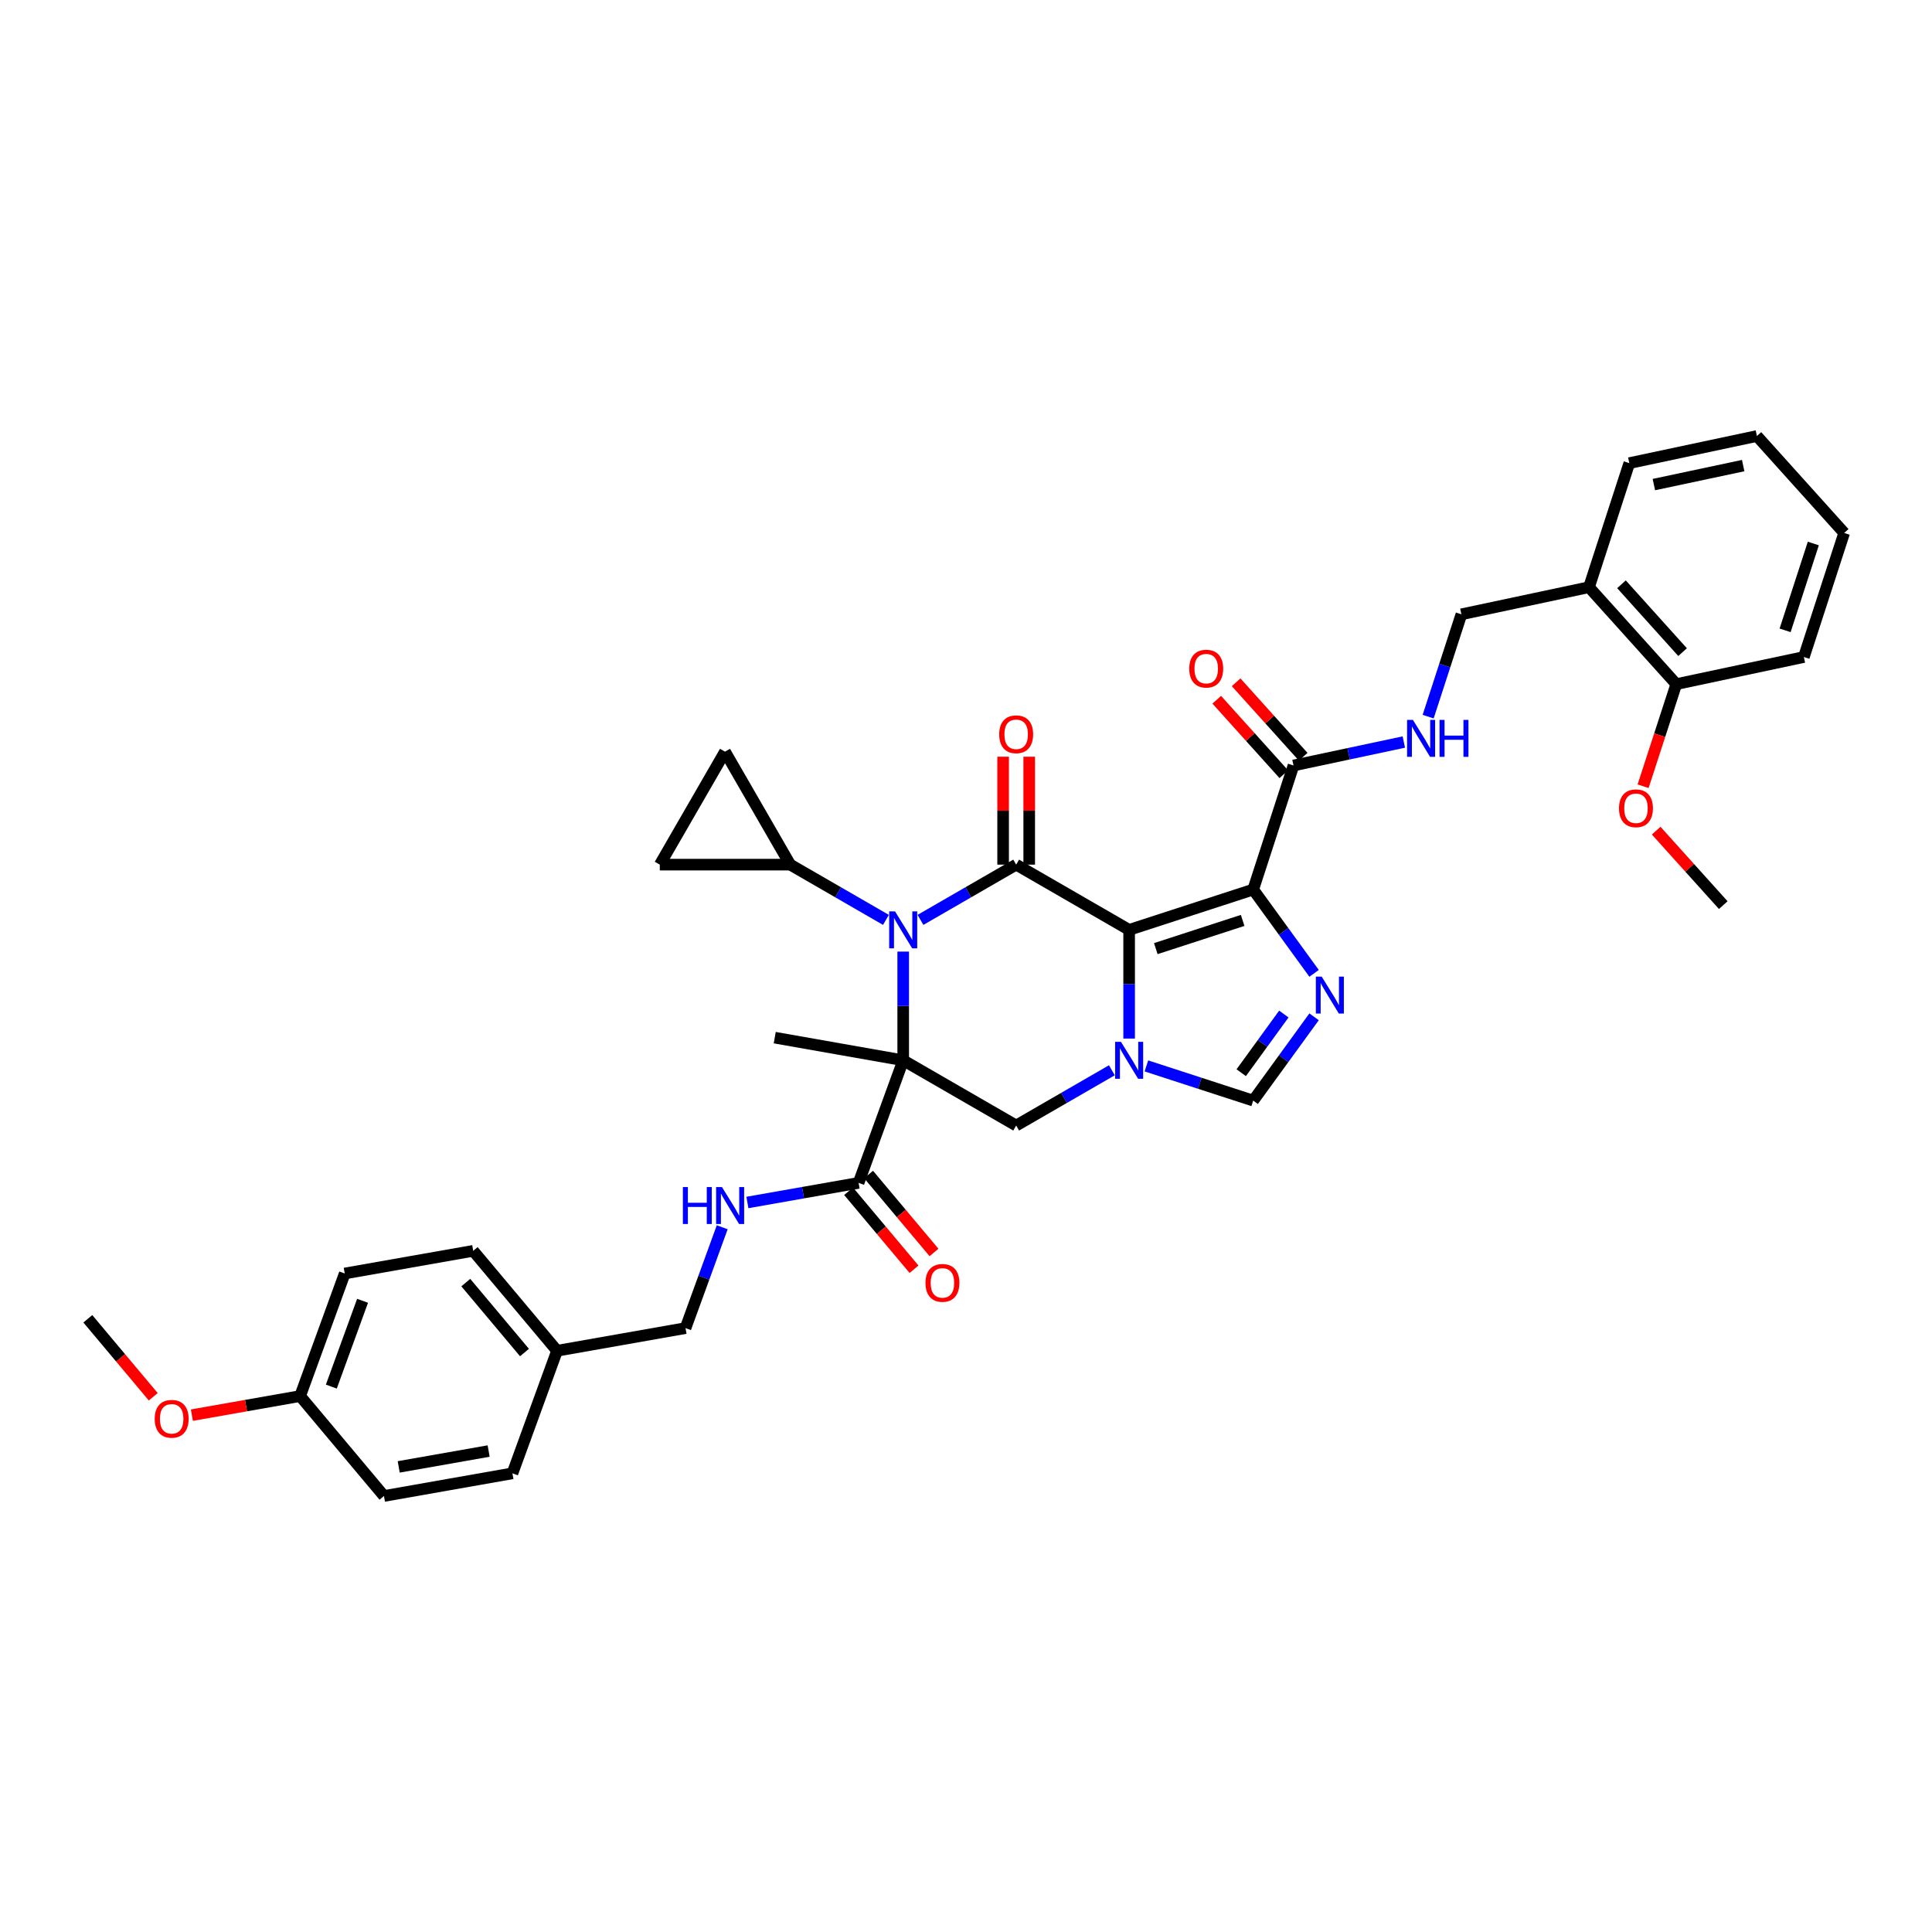 <?xml version='1.0' encoding='iso-8859-1'?>
<svg version='1.1' baseProfile='full'
              xmlns='http://www.w3.org/2000/svg'
                      xmlns:rdkit='http://www.rdkit.org/xml'
                      xmlns:xlink='http://www.w3.org/1999/xlink'
                  xml:space='preserve'
width='1000px' height='1000px' viewBox='0 0 1000 1000'>
<!-- END OF HEADER -->
<rect style='opacity:1.0;fill:#FFFFFF;stroke:none' width='1000' height='1000' x='0' y='0'> </rect>
<path class='bond-2' d='M 584.438,481.294 L 525.967,447.536' style='fill:none;fill-rule:evenodd;stroke:#000000;stroke-width:6px;stroke-linecap:butt;stroke-linejoin:miter;stroke-opacity:1' />
<path class='bond-3' d='M 584.438,481.294 L 648.651,460.43' style='fill:none;fill-rule:evenodd;stroke:#000000;stroke-width:6px;stroke-linecap:butt;stroke-linejoin:miter;stroke-opacity:1' />
<path class='bond-3' d='M 598.243,491.007 L 643.192,476.403' style='fill:none;fill-rule:evenodd;stroke:#000000;stroke-width:6px;stroke-linecap:butt;stroke-linejoin:miter;stroke-opacity:1' />
<path class='bond-4' d='M 584.438,481.294 L 584.438,509.429' style='fill:none;fill-rule:evenodd;stroke:#000000;stroke-width:6px;stroke-linecap:butt;stroke-linejoin:miter;stroke-opacity:1' />
<path class='bond-4' d='M 584.438,509.429 L 584.438,537.563' style='fill:none;fill-rule:evenodd;stroke:#0000FF;stroke-width:6px;stroke-linecap:butt;stroke-linejoin:miter;stroke-opacity:1' />
<path class='bond-0' d='M 467.495,548.811 L 525.967,582.57' style='fill:none;fill-rule:evenodd;stroke:#000000;stroke-width:6px;stroke-linecap:butt;stroke-linejoin:miter;stroke-opacity:1' />
<path class='bond-8' d='M 467.495,548.811 L 444.403,612.257' style='fill:none;fill-rule:evenodd;stroke:#000000;stroke-width:6px;stroke-linecap:butt;stroke-linejoin:miter;stroke-opacity:1' />
<path class='bond-21' d='M 467.495,548.811 L 401.004,537.087' style='fill:none;fill-rule:evenodd;stroke:#000000;stroke-width:6px;stroke-linecap:butt;stroke-linejoin:miter;stroke-opacity:1' />
<path class='bond-38' d='M 467.495,548.811 L 467.495,520.677' style='fill:none;fill-rule:evenodd;stroke:#000000;stroke-width:6px;stroke-linecap:butt;stroke-linejoin:miter;stroke-opacity:1' />
<path class='bond-38' d='M 467.495,520.677 L 467.495,492.543' style='fill:none;fill-rule:evenodd;stroke:#0000FF;stroke-width:6px;stroke-linecap:butt;stroke-linejoin:miter;stroke-opacity:1' />
<path class='bond-1' d='M 476.434,476.133 L 501.2,461.835' style='fill:none;fill-rule:evenodd;stroke:#0000FF;stroke-width:6px;stroke-linecap:butt;stroke-linejoin:miter;stroke-opacity:1' />
<path class='bond-1' d='M 501.2,461.835 L 525.967,447.536' style='fill:none;fill-rule:evenodd;stroke:#000000;stroke-width:6px;stroke-linecap:butt;stroke-linejoin:miter;stroke-opacity:1' />
<path class='bond-10' d='M 458.556,476.133 L 433.79,461.835' style='fill:none;fill-rule:evenodd;stroke:#0000FF;stroke-width:6px;stroke-linecap:butt;stroke-linejoin:miter;stroke-opacity:1' />
<path class='bond-10' d='M 433.79,461.835 L 409.024,447.536' style='fill:none;fill-rule:evenodd;stroke:#000000;stroke-width:6px;stroke-linecap:butt;stroke-linejoin:miter;stroke-opacity:1' />
<path class='bond-15' d='M 532.718,447.536 L 532.718,419.604' style='fill:none;fill-rule:evenodd;stroke:#000000;stroke-width:6px;stroke-linecap:butt;stroke-linejoin:miter;stroke-opacity:1' />
<path class='bond-15' d='M 532.718,419.604 L 532.718,391.672' style='fill:none;fill-rule:evenodd;stroke:#FF0000;stroke-width:6px;stroke-linecap:butt;stroke-linejoin:miter;stroke-opacity:1' />
<path class='bond-15' d='M 519.215,447.536 L 519.215,419.604' style='fill:none;fill-rule:evenodd;stroke:#000000;stroke-width:6px;stroke-linecap:butt;stroke-linejoin:miter;stroke-opacity:1' />
<path class='bond-15' d='M 519.215,419.604 L 519.215,391.672' style='fill:none;fill-rule:evenodd;stroke:#FF0000;stroke-width:6px;stroke-linecap:butt;stroke-linejoin:miter;stroke-opacity:1' />
<path class='bond-5' d='M 648.651,460.43 L 664.407,482.117' style='fill:none;fill-rule:evenodd;stroke:#000000;stroke-width:6px;stroke-linecap:butt;stroke-linejoin:miter;stroke-opacity:1' />
<path class='bond-5' d='M 664.407,482.117 L 680.164,503.805' style='fill:none;fill-rule:evenodd;stroke:#0000FF;stroke-width:6px;stroke-linecap:butt;stroke-linejoin:miter;stroke-opacity:1' />
<path class='bond-9' d='M 648.651,460.43 L 669.515,396.218' style='fill:none;fill-rule:evenodd;stroke:#000000;stroke-width:6px;stroke-linecap:butt;stroke-linejoin:miter;stroke-opacity:1' />
<path class='bond-6' d='M 575.499,553.973 L 550.733,568.271' style='fill:none;fill-rule:evenodd;stroke:#0000FF;stroke-width:6px;stroke-linecap:butt;stroke-linejoin:miter;stroke-opacity:1' />
<path class='bond-6' d='M 550.733,568.271 L 525.967,582.57' style='fill:none;fill-rule:evenodd;stroke:#000000;stroke-width:6px;stroke-linecap:butt;stroke-linejoin:miter;stroke-opacity:1' />
<path class='bond-7' d='M 593.377,551.716 L 621.014,560.696' style='fill:none;fill-rule:evenodd;stroke:#0000FF;stroke-width:6px;stroke-linecap:butt;stroke-linejoin:miter;stroke-opacity:1' />
<path class='bond-7' d='M 621.014,560.696 L 648.651,569.675' style='fill:none;fill-rule:evenodd;stroke:#000000;stroke-width:6px;stroke-linecap:butt;stroke-linejoin:miter;stroke-opacity:1' />
<path class='bond-37' d='M 680.164,526.301 L 664.407,547.988' style='fill:none;fill-rule:evenodd;stroke:#0000FF;stroke-width:6px;stroke-linecap:butt;stroke-linejoin:miter;stroke-opacity:1' />
<path class='bond-37' d='M 664.407,547.988 L 648.651,569.675' style='fill:none;fill-rule:evenodd;stroke:#000000;stroke-width:6px;stroke-linecap:butt;stroke-linejoin:miter;stroke-opacity:1' />
<path class='bond-37' d='M 664.512,524.87 L 653.483,540.051' style='fill:none;fill-rule:evenodd;stroke:#0000FF;stroke-width:6px;stroke-linecap:butt;stroke-linejoin:miter;stroke-opacity:1' />
<path class='bond-37' d='M 653.483,540.051 L 642.453,555.232' style='fill:none;fill-rule:evenodd;stroke:#000000;stroke-width:6px;stroke-linecap:butt;stroke-linejoin:miter;stroke-opacity:1' />
<path class='bond-14' d='M 444.403,612.257 L 415.627,617.331' style='fill:none;fill-rule:evenodd;stroke:#000000;stroke-width:6px;stroke-linecap:butt;stroke-linejoin:miter;stroke-opacity:1' />
<path class='bond-14' d='M 415.627,617.331 L 386.851,622.405' style='fill:none;fill-rule:evenodd;stroke:#0000FF;stroke-width:6px;stroke-linecap:butt;stroke-linejoin:miter;stroke-opacity:1' />
<path class='bond-18' d='M 439.231,616.597 L 456.166,636.779' style='fill:none;fill-rule:evenodd;stroke:#000000;stroke-width:6px;stroke-linecap:butt;stroke-linejoin:miter;stroke-opacity:1' />
<path class='bond-18' d='M 456.166,636.779 L 473.101,656.961' style='fill:none;fill-rule:evenodd;stroke:#FF0000;stroke-width:6px;stroke-linecap:butt;stroke-linejoin:miter;stroke-opacity:1' />
<path class='bond-18' d='M 449.575,607.917 L 466.51,628.099' style='fill:none;fill-rule:evenodd;stroke:#000000;stroke-width:6px;stroke-linecap:butt;stroke-linejoin:miter;stroke-opacity:1' />
<path class='bond-18' d='M 466.51,628.099 L 483.445,648.282' style='fill:none;fill-rule:evenodd;stroke:#FF0000;stroke-width:6px;stroke-linecap:butt;stroke-linejoin:miter;stroke-opacity:1' />
<path class='bond-13' d='M 669.515,396.218 L 698.066,390.149' style='fill:none;fill-rule:evenodd;stroke:#000000;stroke-width:6px;stroke-linecap:butt;stroke-linejoin:miter;stroke-opacity:1' />
<path class='bond-13' d='M 698.066,390.149 L 726.617,384.08' style='fill:none;fill-rule:evenodd;stroke:#0000FF;stroke-width:6px;stroke-linecap:butt;stroke-linejoin:miter;stroke-opacity:1' />
<path class='bond-19' d='M 674.532,391.7 L 657.176,372.424' style='fill:none;fill-rule:evenodd;stroke:#000000;stroke-width:6px;stroke-linecap:butt;stroke-linejoin:miter;stroke-opacity:1' />
<path class='bond-19' d='M 657.176,372.424 L 639.82,353.148' style='fill:none;fill-rule:evenodd;stroke:#FF0000;stroke-width:6px;stroke-linecap:butt;stroke-linejoin:miter;stroke-opacity:1' />
<path class='bond-19' d='M 664.497,400.736 L 647.141,381.459' style='fill:none;fill-rule:evenodd;stroke:#000000;stroke-width:6px;stroke-linecap:butt;stroke-linejoin:miter;stroke-opacity:1' />
<path class='bond-19' d='M 647.141,381.459 L 629.785,362.183' style='fill:none;fill-rule:evenodd;stroke:#FF0000;stroke-width:6px;stroke-linecap:butt;stroke-linejoin:miter;stroke-opacity:1' />
<path class='bond-11' d='M 409.024,447.536 L 341.506,447.536' style='fill:none;fill-rule:evenodd;stroke:#000000;stroke-width:6px;stroke-linecap:butt;stroke-linejoin:miter;stroke-opacity:1' />
<path class='bond-12' d='M 409.024,447.536 L 375.265,389.064' style='fill:none;fill-rule:evenodd;stroke:#000000;stroke-width:6px;stroke-linecap:butt;stroke-linejoin:miter;stroke-opacity:1' />
<path class='bond-39' d='M 341.506,447.536 L 375.265,389.064' style='fill:none;fill-rule:evenodd;stroke:#000000;stroke-width:6px;stroke-linecap:butt;stroke-linejoin:miter;stroke-opacity:1' />
<path class='bond-17' d='M 739.211,370.932 L 747.816,344.45' style='fill:none;fill-rule:evenodd;stroke:#0000FF;stroke-width:6px;stroke-linecap:butt;stroke-linejoin:miter;stroke-opacity:1' />
<path class='bond-17' d='M 747.816,344.45 L 756.42,317.968' style='fill:none;fill-rule:evenodd;stroke:#000000;stroke-width:6px;stroke-linecap:butt;stroke-linejoin:miter;stroke-opacity:1' />
<path class='bond-22' d='M 373.817,635.229 L 364.318,661.328' style='fill:none;fill-rule:evenodd;stroke:#0000FF;stroke-width:6px;stroke-linecap:butt;stroke-linejoin:miter;stroke-opacity:1' />
<path class='bond-22' d='M 364.318,661.328 L 354.819,687.426' style='fill:none;fill-rule:evenodd;stroke:#000000;stroke-width:6px;stroke-linecap:butt;stroke-linejoin:miter;stroke-opacity:1' />
<path class='bond-16' d='M 822.462,303.93 L 756.42,317.968' style='fill:none;fill-rule:evenodd;stroke:#000000;stroke-width:6px;stroke-linecap:butt;stroke-linejoin:miter;stroke-opacity:1' />
<path class='bond-20' d='M 822.462,303.93 L 867.64,354.105' style='fill:none;fill-rule:evenodd;stroke:#000000;stroke-width:6px;stroke-linecap:butt;stroke-linejoin:miter;stroke-opacity:1' />
<path class='bond-20' d='M 839.274,302.421 L 870.898,337.543' style='fill:none;fill-rule:evenodd;stroke:#000000;stroke-width:6px;stroke-linecap:butt;stroke-linejoin:miter;stroke-opacity:1' />
<path class='bond-31' d='M 822.462,303.93 L 843.326,239.717' style='fill:none;fill-rule:evenodd;stroke:#000000;stroke-width:6px;stroke-linecap:butt;stroke-linejoin:miter;stroke-opacity:1' />
<path class='bond-29' d='M 867.64,354.105 L 859.053,380.533' style='fill:none;fill-rule:evenodd;stroke:#000000;stroke-width:6px;stroke-linecap:butt;stroke-linejoin:miter;stroke-opacity:1' />
<path class='bond-29' d='M 859.053,380.533 L 850.466,406.961' style='fill:none;fill-rule:evenodd;stroke:#FF0000;stroke-width:6px;stroke-linecap:butt;stroke-linejoin:miter;stroke-opacity:1' />
<path class='bond-32' d='M 867.64,354.105 L 933.682,340.067' style='fill:none;fill-rule:evenodd;stroke:#000000;stroke-width:6px;stroke-linecap:butt;stroke-linejoin:miter;stroke-opacity:1' />
<path class='bond-23' d='M 354.819,687.426 L 288.328,699.151' style='fill:none;fill-rule:evenodd;stroke:#000000;stroke-width:6px;stroke-linecap:butt;stroke-linejoin:miter;stroke-opacity:1' />
<path class='bond-25' d='M 288.328,699.151 L 265.236,762.596' style='fill:none;fill-rule:evenodd;stroke:#000000;stroke-width:6px;stroke-linecap:butt;stroke-linejoin:miter;stroke-opacity:1' />
<path class='bond-26' d='M 288.328,699.151 L 244.929,647.429' style='fill:none;fill-rule:evenodd;stroke:#000000;stroke-width:6px;stroke-linecap:butt;stroke-linejoin:miter;stroke-opacity:1' />
<path class='bond-26' d='M 271.474,700.072 L 241.094,663.867' style='fill:none;fill-rule:evenodd;stroke:#000000;stroke-width:6px;stroke-linecap:butt;stroke-linejoin:miter;stroke-opacity:1' />
<path class='bond-24' d='M 155.345,722.599 L 178.437,659.154' style='fill:none;fill-rule:evenodd;stroke:#000000;stroke-width:6px;stroke-linecap:butt;stroke-linejoin:miter;stroke-opacity:1' />
<path class='bond-24' d='M 171.498,717.701 L 187.663,673.289' style='fill:none;fill-rule:evenodd;stroke:#000000;stroke-width:6px;stroke-linecap:butt;stroke-linejoin:miter;stroke-opacity:1' />
<path class='bond-30' d='M 155.345,722.599 L 127.332,727.539' style='fill:none;fill-rule:evenodd;stroke:#000000;stroke-width:6px;stroke-linecap:butt;stroke-linejoin:miter;stroke-opacity:1' />
<path class='bond-30' d='M 127.332,727.539 L 99.319,732.478' style='fill:none;fill-rule:evenodd;stroke:#FF0000;stroke-width:6px;stroke-linecap:butt;stroke-linejoin:miter;stroke-opacity:1' />
<path class='bond-41' d='M 155.345,722.599 L 198.744,774.32' style='fill:none;fill-rule:evenodd;stroke:#000000;stroke-width:6px;stroke-linecap:butt;stroke-linejoin:miter;stroke-opacity:1' />
<path class='bond-27' d='M 265.236,762.596 L 198.744,774.32' style='fill:none;fill-rule:evenodd;stroke:#000000;stroke-width:6px;stroke-linecap:butt;stroke-linejoin:miter;stroke-opacity:1' />
<path class='bond-27' d='M 252.917,751.056 L 206.373,759.263' style='fill:none;fill-rule:evenodd;stroke:#000000;stroke-width:6px;stroke-linecap:butt;stroke-linejoin:miter;stroke-opacity:1' />
<path class='bond-28' d='M 244.929,647.429 L 178.437,659.154' style='fill:none;fill-rule:evenodd;stroke:#000000;stroke-width:6px;stroke-linecap:butt;stroke-linejoin:miter;stroke-opacity:1' />
<path class='bond-33' d='M 857.241,429.94 L 874.597,449.216' style='fill:none;fill-rule:evenodd;stroke:#FF0000;stroke-width:6px;stroke-linecap:butt;stroke-linejoin:miter;stroke-opacity:1' />
<path class='bond-33' d='M 874.597,449.216 L 891.954,468.493' style='fill:none;fill-rule:evenodd;stroke:#000000;stroke-width:6px;stroke-linecap:butt;stroke-linejoin:miter;stroke-opacity:1' />
<path class='bond-34' d='M 79.325,722.967 L 62.39,702.785' style='fill:none;fill-rule:evenodd;stroke:#FF0000;stroke-width:6px;stroke-linecap:butt;stroke-linejoin:miter;stroke-opacity:1' />
<path class='bond-34' d='M 62.39,702.785 L 45.455,682.602' style='fill:none;fill-rule:evenodd;stroke:#000000;stroke-width:6px;stroke-linecap:butt;stroke-linejoin:miter;stroke-opacity:1' />
<path class='bond-35' d='M 843.326,239.717 L 909.368,225.68' style='fill:none;fill-rule:evenodd;stroke:#000000;stroke-width:6px;stroke-linecap:butt;stroke-linejoin:miter;stroke-opacity:1' />
<path class='bond-35' d='M 856.04,250.82 L 902.269,240.994' style='fill:none;fill-rule:evenodd;stroke:#000000;stroke-width:6px;stroke-linecap:butt;stroke-linejoin:miter;stroke-opacity:1' />
<path class='bond-40' d='M 933.682,340.067 L 954.545,275.855' style='fill:none;fill-rule:evenodd;stroke:#000000;stroke-width:6px;stroke-linecap:butt;stroke-linejoin:miter;stroke-opacity:1' />
<path class='bond-40' d='M 923.969,326.263 L 938.573,281.314' style='fill:none;fill-rule:evenodd;stroke:#000000;stroke-width:6px;stroke-linecap:butt;stroke-linejoin:miter;stroke-opacity:1' />
<path class='bond-36' d='M 909.368,225.68 L 954.545,275.855' style='fill:none;fill-rule:evenodd;stroke:#000000;stroke-width:6px;stroke-linecap:butt;stroke-linejoin:miter;stroke-opacity:1' />
<path  class='atom-2' d='M 463.268 471.734
L 469.534 481.861
Q 470.155 482.861, 471.154 484.67
Q 472.154 486.48, 472.208 486.588
L 472.208 471.734
L 474.746 471.734
L 474.746 490.855
L 472.127 490.855
L 465.402 479.782
Q 464.619 478.486, 463.782 477
Q 462.971 475.515, 462.728 475.056
L 462.728 490.855
L 460.244 490.855
L 460.244 471.734
L 463.268 471.734
' fill='#0000FF'/>
<path  class='atom-5' d='M 580.212 539.251
L 586.477 549.379
Q 587.098 550.378, 588.098 552.187
Q 589.097 553.997, 589.151 554.105
L 589.151 539.251
L 591.689 539.251
L 591.689 558.372
L 589.07 558.372
L 582.345 547.299
Q 581.562 546.003, 580.725 544.517
Q 579.914 543.032, 579.671 542.573
L 579.671 558.372
L 577.187 558.372
L 577.187 539.251
L 580.212 539.251
' fill='#0000FF'/>
<path  class='atom-6' d='M 684.11 505.492
L 690.375 515.62
Q 690.996 516.619, 691.996 518.429
Q 692.995 520.238, 693.049 520.346
L 693.049 505.492
L 695.588 505.492
L 695.588 524.613
L 692.968 524.613
L 686.243 513.541
Q 685.46 512.244, 684.623 510.759
Q 683.813 509.273, 683.57 508.814
L 683.57 524.613
L 681.085 524.613
L 681.085 505.492
L 684.11 505.492
' fill='#0000FF'/>
<path  class='atom-14' d='M 731.33 372.62
L 737.595 382.747
Q 738.217 383.747, 739.216 385.556
Q 740.215 387.366, 740.269 387.474
L 740.269 372.62
L 742.808 372.62
L 742.808 391.741
L 740.188 391.741
L 733.463 380.668
Q 732.68 379.372, 731.843 377.886
Q 731.033 376.401, 730.79 375.942
L 730.79 391.741
L 728.305 391.741
L 728.305 372.62
L 731.33 372.62
' fill='#0000FF'/>
<path  class='atom-14' d='M 745.103 372.62
L 747.696 372.62
L 747.696 380.749
L 757.472 380.749
L 757.472 372.62
L 760.065 372.62
L 760.065 391.741
L 757.472 391.741
L 757.472 382.909
L 747.696 382.909
L 747.696 391.741
L 745.103 391.741
L 745.103 372.62
' fill='#0000FF'/>
<path  class='atom-15' d='M 353.457 614.421
L 356.049 614.421
L 356.049 622.55
L 365.826 622.55
L 365.826 614.421
L 368.419 614.421
L 368.419 633.541
L 365.826 633.541
L 365.826 624.71
L 356.049 624.71
L 356.049 633.541
L 353.457 633.541
L 353.457 614.421
' fill='#0000FF'/>
<path  class='atom-15' d='M 373.685 614.421
L 379.95 624.548
Q 380.572 625.547, 381.571 627.357
Q 382.57 629.166, 382.624 629.274
L 382.624 614.421
L 385.163 614.421
L 385.163 633.541
L 382.543 633.541
L 375.818 622.469
Q 375.035 621.172, 374.198 619.687
Q 373.388 618.202, 373.145 617.742
L 373.145 633.541
L 370.66 633.541
L 370.66 614.421
L 373.685 614.421
' fill='#0000FF'/>
<path  class='atom-16' d='M 517.189 380.073
Q 517.189 375.482, 519.458 372.916
Q 521.727 370.35, 525.967 370.35
Q 530.207 370.35, 532.475 372.916
Q 534.744 375.482, 534.744 380.073
Q 534.744 384.718, 532.448 387.365
Q 530.153 389.984, 525.967 389.984
Q 521.754 389.984, 519.458 387.365
Q 517.189 384.745, 517.189 380.073
M 525.967 387.824
Q 528.883 387.824, 530.45 385.879
Q 532.043 383.908, 532.043 380.073
Q 532.043 376.319, 530.45 374.428
Q 528.883 372.511, 525.967 372.511
Q 523.05 372.511, 521.456 374.401
Q 519.89 376.292, 519.89 380.073
Q 519.89 383.935, 521.456 385.879
Q 523.05 387.824, 525.967 387.824
' fill='#FF0000'/>
<path  class='atom-19' d='M 479.025 664.032
Q 479.025 659.441, 481.293 656.875
Q 483.562 654.309, 487.802 654.309
Q 492.042 654.309, 494.311 656.875
Q 496.579 659.441, 496.579 664.032
Q 496.579 668.677, 494.284 671.324
Q 491.988 673.943, 487.802 673.943
Q 483.589 673.943, 481.293 671.324
Q 479.025 668.704, 479.025 664.032
M 487.802 671.783
Q 490.719 671.783, 492.285 669.838
Q 493.879 667.867, 493.879 664.032
Q 493.879 660.278, 492.285 658.388
Q 490.719 656.47, 487.802 656.47
Q 484.885 656.47, 483.292 658.361
Q 481.725 660.251, 481.725 664.032
Q 481.725 667.894, 483.292 669.838
Q 484.885 671.783, 487.802 671.783
' fill='#FF0000'/>
<path  class='atom-20' d='M 615.56 346.097
Q 615.56 341.506, 617.828 338.94
Q 620.097 336.374, 624.337 336.374
Q 628.577 336.374, 630.846 338.94
Q 633.114 341.506, 633.114 346.097
Q 633.114 350.742, 630.819 353.389
Q 628.523 356.008, 624.337 356.008
Q 620.124 356.008, 617.828 353.389
Q 615.56 350.769, 615.56 346.097
M 624.337 353.848
Q 627.254 353.848, 628.82 351.903
Q 630.413 349.932, 630.413 346.097
Q 630.413 342.343, 628.82 340.452
Q 627.254 338.535, 624.337 338.535
Q 621.42 338.535, 619.827 340.425
Q 618.26 342.316, 618.26 346.097
Q 618.26 349.959, 619.827 351.903
Q 621.42 353.848, 624.337 353.848
' fill='#FF0000'/>
<path  class='atom-30' d='M 837.999 418.372
Q 837.999 413.78, 840.267 411.215
Q 842.536 408.649, 846.776 408.649
Q 851.016 408.649, 853.285 411.215
Q 855.553 413.78, 855.553 418.372
Q 855.553 423.017, 853.258 425.663
Q 850.962 428.283, 846.776 428.283
Q 842.563 428.283, 840.267 425.663
Q 837.999 423.044, 837.999 418.372
M 846.776 426.123
Q 849.693 426.123, 851.259 424.178
Q 852.852 422.207, 852.852 418.372
Q 852.852 414.618, 851.259 412.727
Q 849.693 410.81, 846.776 410.81
Q 843.859 410.81, 842.266 412.7
Q 840.699 414.591, 840.699 418.372
Q 840.699 422.234, 842.266 424.178
Q 843.859 426.123, 846.776 426.123
' fill='#FF0000'/>
<path  class='atom-31' d='M 80.076 734.377
Q 80.076 729.786, 82.345 727.22
Q 84.614 724.655, 88.854 724.655
Q 93.094 724.655, 95.362 727.22
Q 97.631 729.786, 97.631 734.377
Q 97.631 739.022, 95.335 741.669
Q 93.04 744.289, 88.854 744.289
Q 84.641 744.289, 82.345 741.669
Q 80.076 739.049, 80.076 734.377
M 88.854 742.128
Q 91.77 742.128, 93.337 740.184
Q 94.93 738.212, 94.93 734.377
Q 94.93 730.623, 93.337 728.733
Q 91.77 726.815, 88.854 726.815
Q 85.937 726.815, 84.344 728.706
Q 82.777 730.596, 82.777 734.377
Q 82.777 738.239, 84.344 740.184
Q 85.937 742.128, 88.854 742.128
' fill='#FF0000'/>
</svg>
